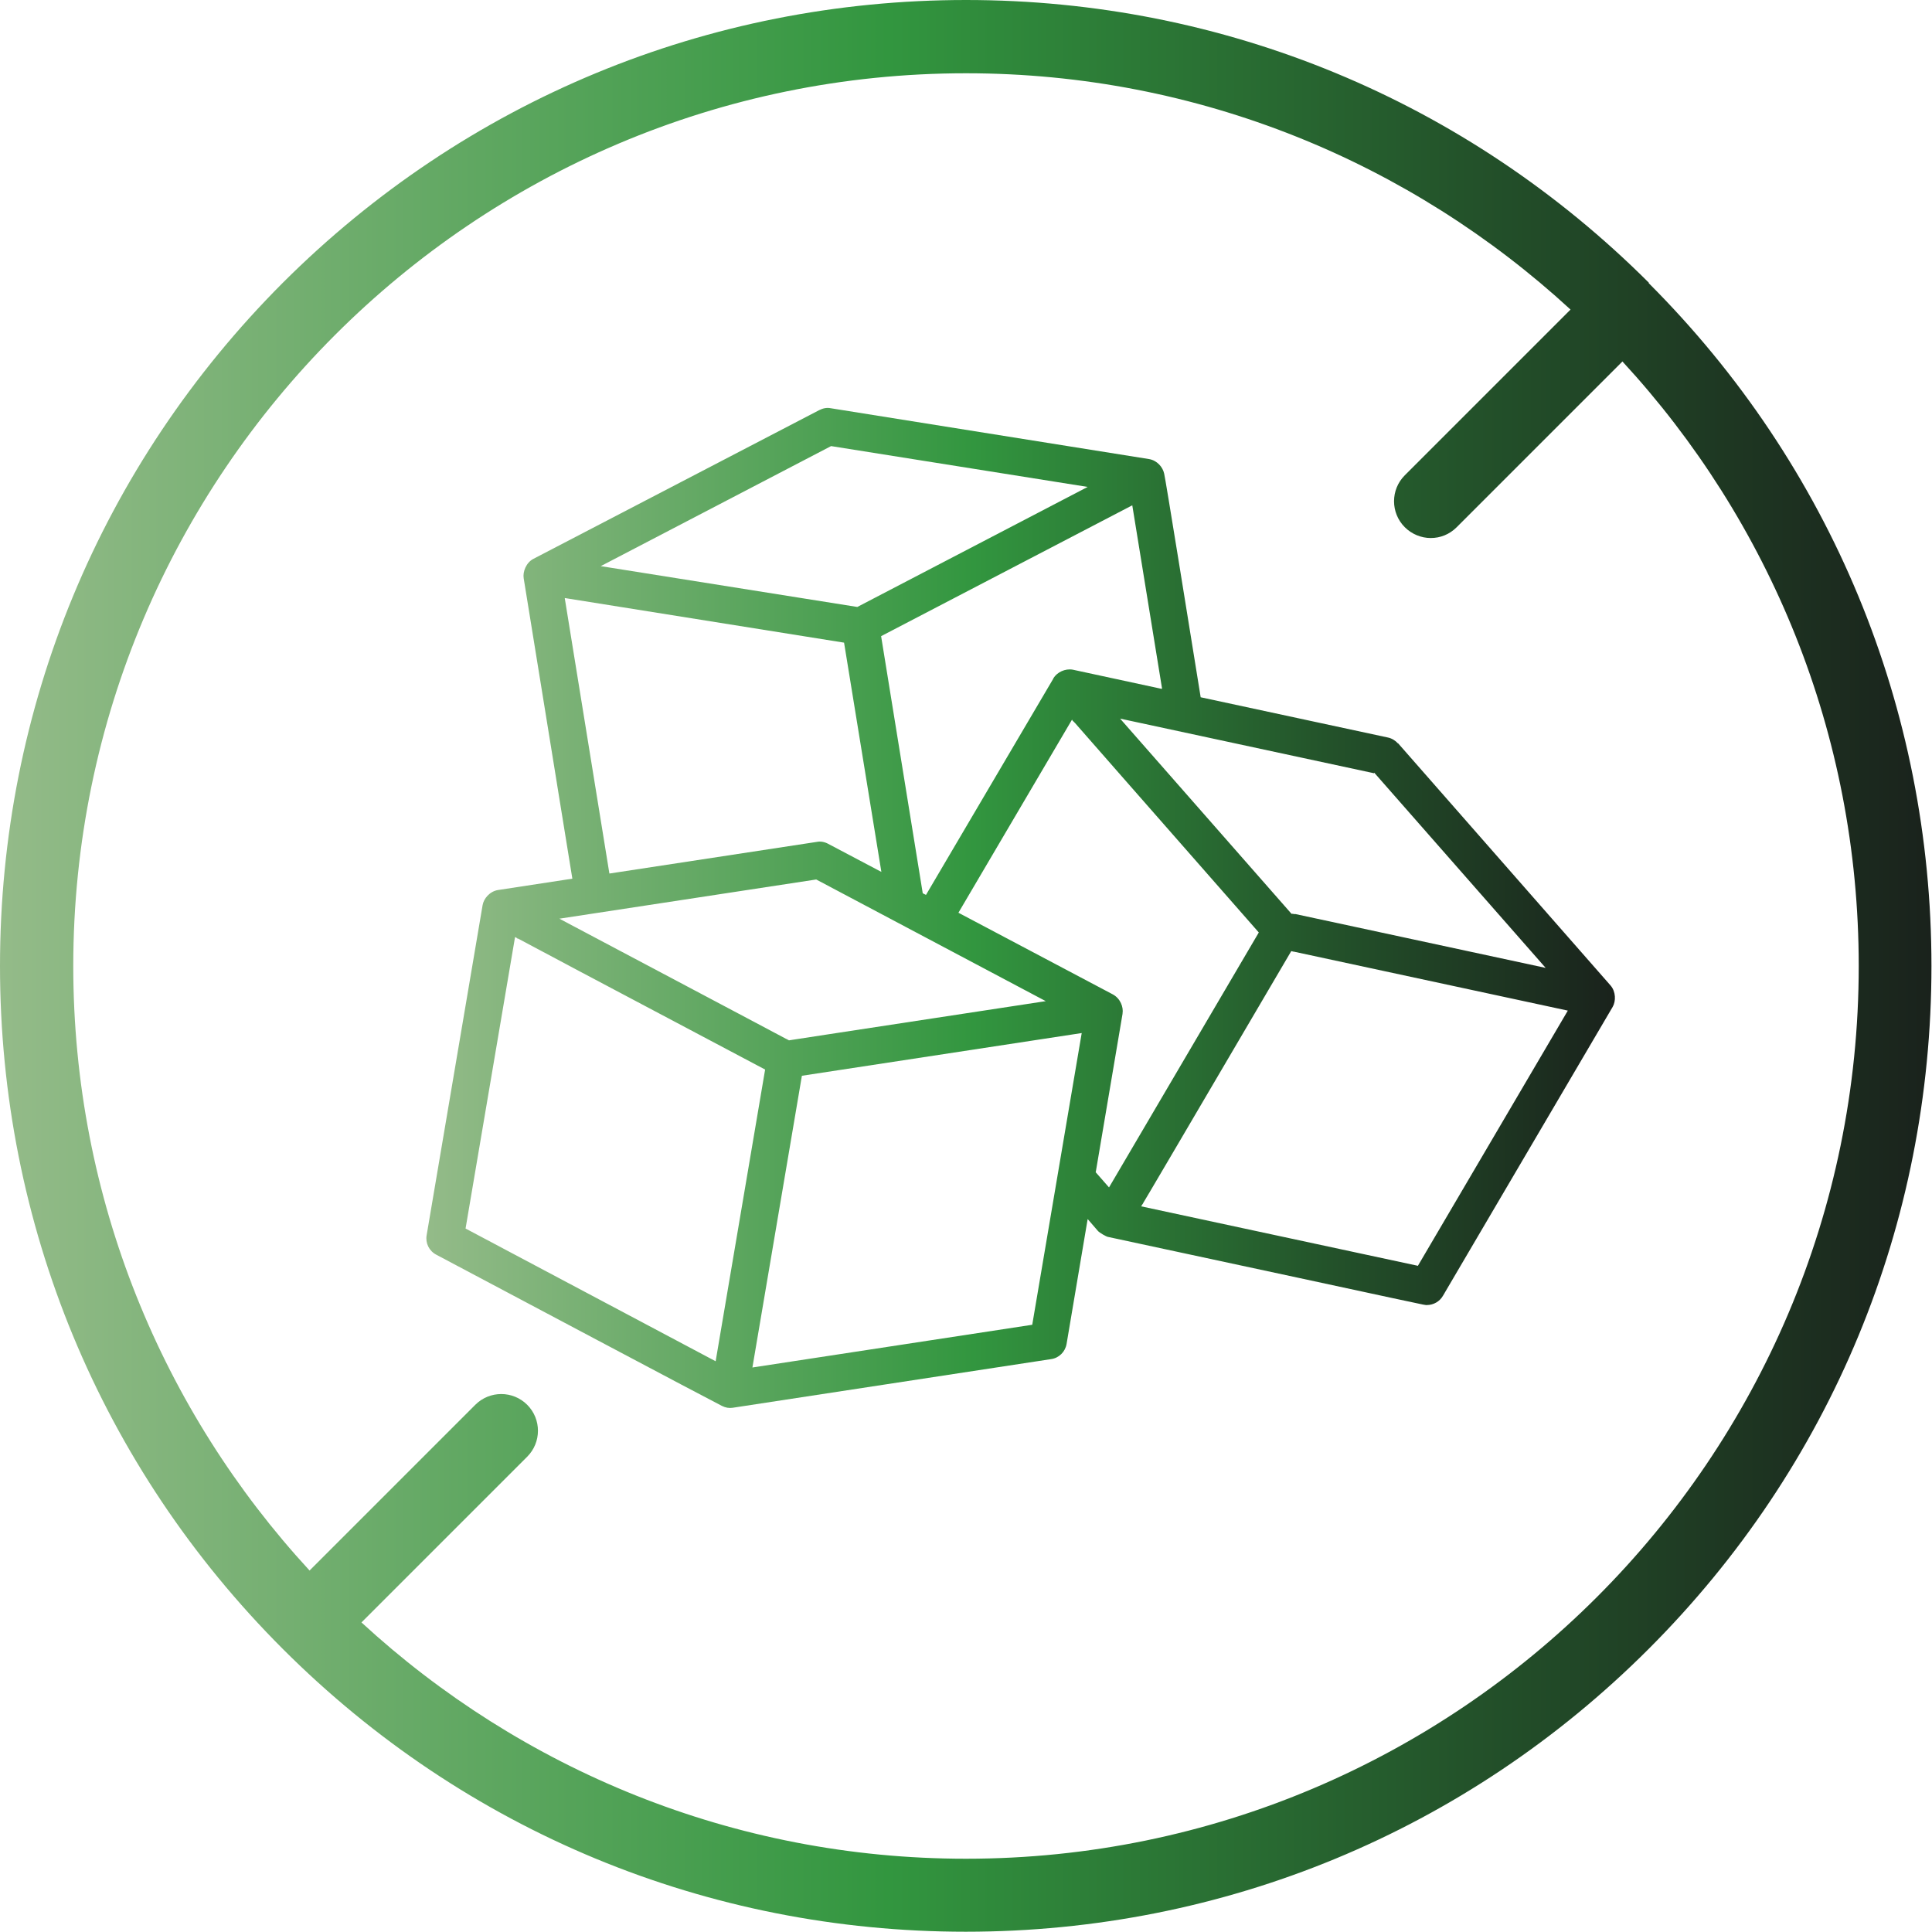 <?xml version="1.0" encoding="UTF-8"?>
<svg id="Livello_2" xmlns="http://www.w3.org/2000/svg" xmlns:xlink="http://www.w3.org/1999/xlink" viewBox="0 0 71.46 71.46">
  <defs>
    <style>
      .cls-1 {
        fill: url(#Sfumatura_senza_nome_8-6);
      }

      .cls-2 {
        fill: url(#Sfumatura_senza_nome_8-8);
      }

      .cls-3 {
        fill: url(#Sfumatura_senza_nome_8);
      }

      .cls-4 {
        fill: url(#Sfumatura_senza_nome_8-15);
      }

      .cls-5 {
        fill: url(#Sfumatura_senza_nome_8-14);
      }

      .cls-6 {
        fill: url(#Sfumatura_senza_nome_8-17);
      }

      .cls-7 {
        fill: url(#Sfumatura_senza_nome_8-9);
      }

      .cls-8 {
        fill: url(#Sfumatura_senza_nome_8-7);
      }

      .cls-9 {
        fill: url(#Sfumatura_senza_nome_8-4);
      }

      .cls-10 {
        fill: url(#Sfumatura_senza_nome_8-11);
      }

      .cls-11 {
        fill: url(#Sfumatura_senza_nome_8-10);
      }

      .cls-12 {
        fill: url(#Sfumatura_senza_nome_8-16);
      }

      .cls-13 {
        fill: url(#Sfumatura_senza_nome_8-5);
      }

      .cls-14 {
        fill: url(#Sfumatura_senza_nome_8-12);
      }

      .cls-15 {
        fill: url(#Sfumatura_senza_nome_8-13);
      }

      .cls-16 {
        fill: url(#Sfumatura_senza_nome_8-18);
      }

      .cls-17 {
        fill: url(#Sfumatura_senza_nome_8-2);
      }

      .cls-18 {
        fill: url(#Sfumatura_senza_nome_8-3);
      }
    </style>
    <linearGradient id="Sfumatura_senza_nome_8" data-name="Sfumatura senza nome 8" x1="0" y1="35.73" x2="71.46" y2="35.73" gradientUnits="userSpaceOnUse">
      <stop offset="0" stop-color="#94bb89"/>
      <stop offset=".46" stop-color="#32963f"/>
      <stop offset=".76" stop-color="#23522a"/>
      <stop offset="1" stop-color="#1a221c"/>
    </linearGradient>
    <linearGradient id="Sfumatura_senza_nome_8-2" data-name="Sfumatura senza nome 8" x1="53.47" y1="47.78" x2="53.48" y2="47.78" xlink:href="#Sfumatura_senza_nome_8"/>
    <linearGradient id="Sfumatura_senza_nome_8-3" data-name="Sfumatura senza nome 8" x1="29.18" y1="38.47" x2="29.19" y2="38.47" xlink:href="#Sfumatura_senza_nome_8"/>
    <linearGradient id="Sfumatura_senza_nome_8-4" data-name="Sfumatura senza nome 8" x1="42.21" y1="44.6" x2="42.23" y2="44.6" xlink:href="#Sfumatura_senza_nome_8"/>
    <linearGradient id="Sfumatura_senza_nome_8-5" data-name="Sfumatura senza nome 8" x1="47.77" y1="33.78" x2="47.79" y2="33.78" xlink:href="#Sfumatura_senza_nome_8"/>
    <linearGradient id="Sfumatura_senza_nome_8-6" data-name="Sfumatura senza nome 8" x1="39.66" y1="26.63" x2="39.68" y2="26.63" xlink:href="#Sfumatura_senza_nome_8"/>
    <linearGradient id="Sfumatura_senza_nome_8-7" data-name="Sfumatura senza nome 8" x1="15.77" y1="33.59" x2="59.74" y2="33.59" xlink:href="#Sfumatura_senza_nome_8"/>
    <linearGradient id="Sfumatura_senza_nome_8-8" data-name="Sfumatura senza nome 8" x1="47.88" y1="33.81" x2="47.9" y2="33.81" xlink:href="#Sfumatura_senza_nome_8"/>
    <linearGradient id="Sfumatura_senza_nome_8-9" data-name="Sfumatura senza nome 8" x1="42.23" y1="44.58" x2="42.23" y2="44.58" xlink:href="#Sfumatura_senza_nome_8"/>
    <linearGradient id="Sfumatura_senza_nome_8-10" data-name="Sfumatura senza nome 8" x1="19.05" y1="34.69" x2="19.15" y2="34.69" xlink:href="#Sfumatura_senza_nome_8"/>
    <linearGradient id="Sfumatura_senza_nome_8-11" data-name="Sfumatura senza nome 8" x1="19.15" y1="34.72" x2="19.19" y2="34.72" xlink:href="#Sfumatura_senza_nome_8"/>
    <linearGradient id="Sfumatura_senza_nome_8-12" data-name="Sfumatura senza nome 8" x1="39.75" y1="26.73" x2="39.76" y2="26.73" xlink:href="#Sfumatura_senza_nome_8"/>
    <linearGradient id="Sfumatura_senza_nome_8-13" data-name="Sfumatura senza nome 8" x1="39.76" y1="26.74" x2="39.77" y2="26.74" xlink:href="#Sfumatura_senza_nome_8"/>
    <linearGradient id="Sfumatura_senza_nome_8-14" data-name="Sfumatura senza nome 8" x1="39.74" y1="26.72" x2="39.75" y2="26.72" xlink:href="#Sfumatura_senza_nome_8"/>
    <linearGradient id="Sfumatura_senza_nome_8-15" data-name="Sfumatura senza nome 8" x1="47.75" y1="35.19" x2="47.76" y2="35.19" xlink:href="#Sfumatura_senza_nome_8"/>
    <linearGradient id="Sfumatura_senza_nome_8-16" data-name="Sfumatura senza nome 8" x1="47.76" y1="35.19" x2="47.8" y2="35.19" xlink:href="#Sfumatura_senza_nome_8"/>
    <linearGradient id="Sfumatura_senza_nome_8-17" data-name="Sfumatura senza nome 8" x1="19.19" y1="34.73" x2="19.19" y2="34.73" xlink:href="#Sfumatura_senza_nome_8"/>
    <linearGradient id="Sfumatura_senza_nome_8-18" data-name="Sfumatura senza nome 8" x1="47.8" y1="35.2" x2="47.85" y2="35.2" xlink:href="#Sfumatura_senza_nome_8"/>
  </defs>
  <g id="SEZ_2">
    <g>
      <path class="cls-3" d="M60.99,10.46C54.24,3.72,45.27,0,35.73,0S17.21,3.72,10.46,10.46C3.72,17.21,0,26.19,0,35.73s3.72,18.52,10.46,25.26c6.75,6.75,15.72,10.46,25.26,10.46s18.52-3.72,25.26-10.46c6.75-6.75,10.46-15.72,10.46-25.26s-3.72-18.52-10.46-25.26ZM35.73,68.75c-8.62,0-16.47-3.32-22.36-8.74l6.13-6.13c.53-.53.53-1.39,0-1.92s-1.39-.53-1.92,0l-6.13,6.13c-5.43-5.89-8.74-13.74-8.74-22.36C2.71,17.52,17.52,2.71,35.73,2.71c8.62,0,16.47,3.32,22.36,8.74l-6.13,6.13c-.53.53-.53,1.39,0,1.92.26.26.61.4.96.4s.69-.13.96-.4l6.13-6.13c5.43,5.89,8.74,13.74,8.74,22.36,0,18.21-14.81,33.02-33.02,33.02Z"/>
      <path class="cls-17" d="M53.47,47.78s0-.02,0,0h0Z"/>
      <path class="cls-18" d="M29.18,38.47s0,0,0,0h0Z"/>
      <path class="cls-9" d="M42.23,44.58s-.03.05,0,0h0Z"/>
      <path class="cls-13" d="M47.77,33.78s0,0,.01,0c0,0-.01,0-.01,0h0Z"/>
      <path class="cls-1" d="M39.66,26.63s0,0,0,0c0,0,.01.01.02.02,0,0-.01-.01-.02-.02Z"/>
      <path class="cls-8" d="M51.71,27.5c-.1-.11-.23-.19-.37-.22l-6.93-1.49c-.45-2.78-1.3-8.08-1.35-8.27-.05-.24-.26-.49-.56-.54l-11.77-1.88c-.15-.03-.29,0-.43.07l-10.57,5.5c-.27.14-.4.48-.36.72,2.36,14.56.36,2.23,1.8,11.11l-2.75.42c-.31.05-.53.32-.57.56-.02.09-2.04,12.06-2.07,12.21-.05.29.09.58.36.72,2.11,1.12,10.25,5.44,10.56,5.59.14.07.27.09.4.07l11.78-1.8c.29-.04.52-.27.57-.56l.78-4.62.38.44c.06.07.31.21.37.22,12.4,2.66,11.66,2.52,11.8,2.52.24,0,.47-.13.59-.34,0,0,0,0,0,0,0,0,0,0,0,0,.06-.09.08-.14.09-.16-.02.04-.08.14-.09.16.05-.09.92-1.57,6.28-10.69.12-.21.12-.56-.08-.79l-7.86-8.96ZM50.83,28.58l6.34,7.22c-6.77-1.46-8.75-1.88-9.25-1.99,0,0,0,0-.01,0,0,0,0,0,0,0,0,0,0,0,0,0,0,0-.02,0-.04,0,0,0,0,0,.01,0-.02,0-.04,0-.05-.01-.01,0-.03,0-.04,0,0,0,0,0,.01,0-.01,0-.02,0-.03,0,0,0,0,0,0,0l-6.34-7.22,9.39,2.02ZM42.97,25.48c-.34-.07,1.22.26-3.29-.71-.28-.05-.58.09-.72.32,0,0,0,0,0,.01l-4.71,8-.12-.06-1.54-9.51,9.29-4.84,1.1,6.77ZM30.74,16.5l9.49,1.51-8.52,4.44-9.49-1.51,8.52-4.44ZM20.89,22.12l10.33,1.65,1.38,8.48-1.97-1.04c-.13-.07-.28-.1-.42-.07l-7.67,1.17-1.65-10.18ZM30.19,32.53l8.49,4.5c-8.77,1.34-9.46,1.44-9.5,1.45h0s0,0,0,0c-.05-.03-1.19-.63-8.49-4.5l9.5-1.45ZM29.18,38.47s-.01,0-.02-.01c0,0,.02,0,.02.01ZM29.14,38.45s-.04-.02-.05-.03c.02,0,.03.02.05.03ZM29.05,38.41s0,0,0,0h0ZM26.47,50.35l-9.25-4.91,1.83-10.78s0,0,0,0c0,0,.02,0,.02.01.01,0,.03.02.06.03.07.04.08.04.06.03.48.26,2.42,1.29,9.11,4.83l-1.83,10.79ZM38.18,49l-10.35,1.58c.16-.94,1.6-9.45,1.83-10.79l10.35-1.58-1.83,10.79ZM40.53,43.35l.99-5.85s0,0,0-.01c.04-.24-.08-.56-.36-.71l-5.71-3.02,4.2-7.14s0,0,0,0c0,0,0,0,0,0,0,0,0,0,0,0,0,0,.02.02.04.05,0-.01-.02-.02-.03-.03.02.02.03.04.05.05,0,0,.01.01.02.02,0,0,0,0,0,0,.02.02.03.03.03.03.37.42,1.82,2.08,6.8,7.75-.66,1.12-4.96,8.44-5.54,9.43l-.5-.57ZM52.45,46.82l-10.24-2.2c.04-.07.06-.11.08-.13-.01.02-.03.06-.05.08.16-.26,1.14-1.93,5.52-9.39,0,0,.01,0,.1.02,0,0,0,0,0,0,0,0,0,0,0,0,.43.09,2.45.53,10.13,2.18l-5.54,9.43ZM47.9,35.22s.02,0,0,0h0Z"/>
      <path class="cls-2" d="M47.9,33.81s-.01,0-.02,0c0,0,.01,0,.02,0Z"/>
      <path class="cls-7" d="M42.23,44.57s0,0,0,.01c0,0,0,0,0-.01Z"/>
      <path class="cls-11" d="M19.13,34.7s-.04-.02-.06-.03c-.01,0-.02-.01-.02-.01h0s.06.03.1.05c0,0-.01,0-.02,0Z"/>
      <path class="cls-10" d="M19.19,34.73s-.02-.01-.04-.02c.01,0,.02.01.04.02Z"/>
      <path class="cls-14" d="M39.76,26.74s0,0-.01-.02c0,0,0,.01.01.02Z"/>
      <path class="cls-15" d="M39.77,26.74s0,0,0,0c0,0,0,0,0,0Z"/>
      <path class="cls-5" d="M39.74,26.72s0,0,0,0c0,0,0,0,0,0Z"/>
      <polygon class="cls-4" points="47.75 35.19 47.75 35.19 47.76 35.19 47.75 35.19"/>
      <path class="cls-12" d="M47.8,35.2s-.03,0-.04,0c.02,0,.03,0,.04,0Z"/>
      <path class="cls-6" d="M19.19,34.73s0,0,0,0c0,0,0,0,0,0Z"/>
      <path class="cls-16" d="M47.85,35.21h0s-.03,0-.05-.01c.02,0,.03,0,.05.01Z"/>
    </g>
  </g>
</svg>